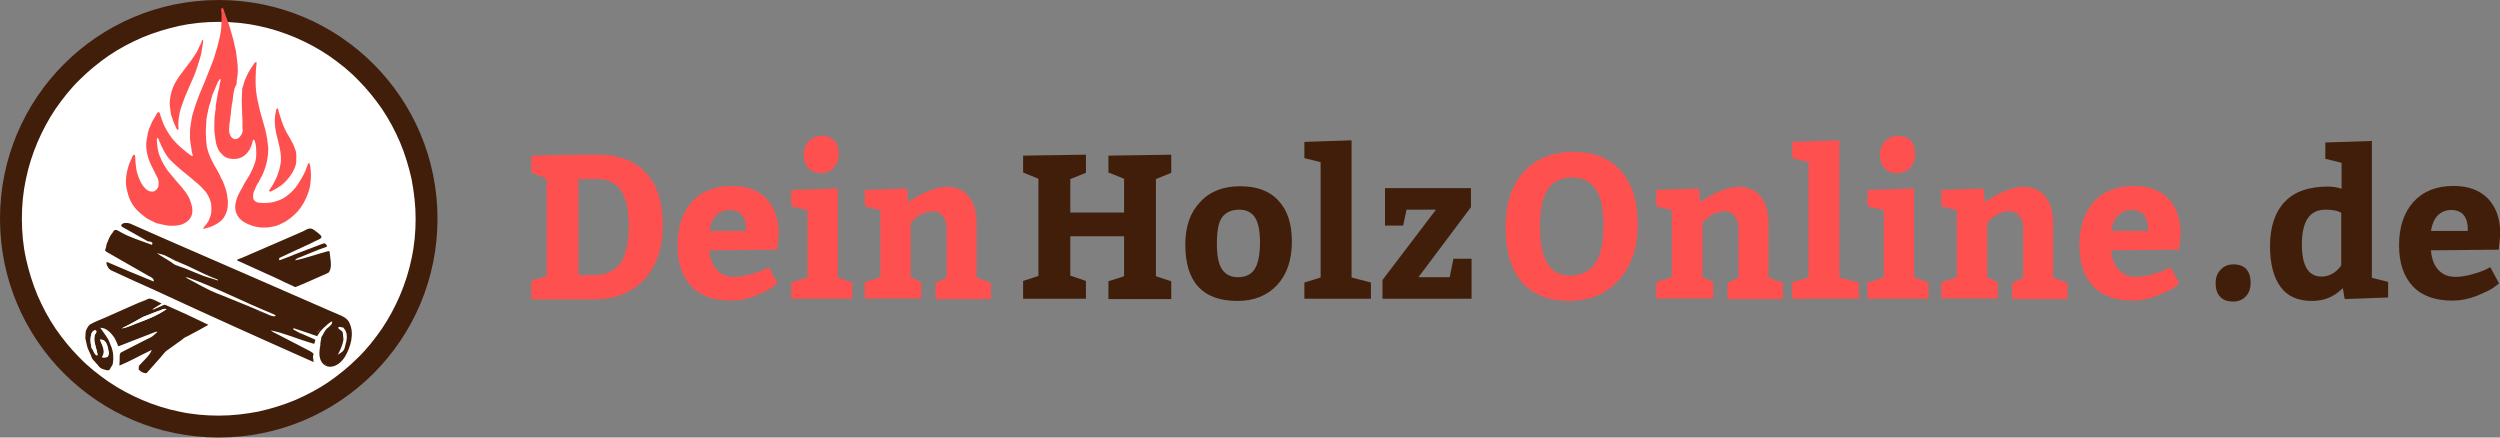 <?xml version="1.0" encoding="utf-8"?>
<!-- Generator: Adobe Illustrator 26.0.1, SVG Export Plug-In . SVG Version: 6.00 Build 0)  -->
<svg version="1.1" id="Ebene_1" xmlns="http://www.w3.org/2000/svg" xmlns:xlink="http://www.w3.org/1999/xlink" x="0px" y="0px"
	 viewBox="0 0 800 140" style="enable-background:new 0 0 800 140;" xml:space="preserve">
<rect x="0" y="0" width="800" height="140" fill="#808080" stroke="none"/>
<style type="text/css">
	.st0{fill:#411E0A;}
	.st1{fill:#FFFFFF;}
	.st2{fill:#FEFEFE;}
	.st3{fill:#FF5050;}
</style>
<g>
	<path class="st0" d="M70,0C31.3,0,0,31.3,0,70s31.3,70,70,70s70-31.3,70-70S108.7,0,70,0L70,0z"/>
	<path class="st1" d="M70,7c4.3,0,8.6,0.4,12.7,1.3c4,0.8,8,2.1,11.8,3.7c3.7,1.6,7.3,3.5,10.7,5.8c3.3,2.3,6.5,4.8,9.3,7.7
		c2.9,2.9,5.4,6,7.7,9.3c2.3,3.4,4.2,7,5.8,10.7c1.6,3.8,2.8,7.8,3.7,11.8c0.8,4.2,1.3,8.4,1.3,12.7s-0.4,8.6-1.3,12.7
		c-0.8,4-2.1,8-3.7,11.8c-1.6,3.7-3.5,7.3-5.8,10.7c-2.3,3.3-4.8,6.5-7.7,9.3c-2.9,2.9-6,5.4-9.3,7.7c-3.4,2.3-7,4.2-10.7,5.8
		c-3.8,1.6-7.8,2.8-11.8,3.7c-4.2,0.8-8.4,1.3-12.7,1.3s-8.6-0.4-12.7-1.3c-4-0.8-8-2.1-11.8-3.7c-3.7-1.6-7.3-3.5-10.7-5.8
		c-3.3-2.3-6.5-4.8-9.3-7.7c-2.9-2.9-5.4-6-7.7-9.3c-2.3-3.4-4.2-7-5.8-10.7c-1.6-3.8-2.8-7.8-3.7-11.8C7.4,78.6,7,74.3,7,70
		s0.4-8.6,1.3-12.7c0.8-4,2.1-8,3.7-11.8c1.6-3.7,3.5-7.3,5.8-10.7c2.3-3.3,4.8-6.5,7.7-9.3c2.9-2.9,6-5.4,9.3-7.7
		c3.4-2.3,7-4.2,10.7-5.8c3.8-1.6,7.8-2.8,11.8-3.7C61.4,7.4,65.7,7,70,7"/>
	<g>
		<path class="st2" d="M69.7,94c-3.6-1.4-6.8-3.4-10.3-5.2c0.3-0.1,0.6,0,1,0.1c0.9,0.4,1.8,0.7,2.7,1.1c8.5,3.2,16.5,7.4,24.9,10.8
			c0.3,0.1,0.2,0.4-0.1,0.4c-1,0.1-1.9-0.5-2.9-0.9C79.9,98.1,74.8,96.1,69.7,94z"/>
		<path class="st2" d="M54.2,82.5c0.1,0,0.1,0.1,0.2,0.1c1,0.6,2.1,1.1,3.2,1.5c4,1.7,7.8,3.8,11.9,5.4c0.2,0.1,0.1,0.4-0.1,0.3
			c-2-0.7-4.1-1.3-6.1-2.1c-1.8-0.9-3.7-1.6-5.6-2.3c-0.9-0.4-1.9-0.6-2.6-1.2c-1.6-1.1-3.4-2-4.9-3.1
			C51.6,81.2,52.9,81.7,54.2,82.5z"/>
		<path class="st2" d="M108.1,113.5c0.8-1.5,1.6-3.2,1.8-4.9c-0.1-0.7-0.1-1.4-0.2-2.1c-0.1-0.6-0.9-0.9-1.3-1.3
			c-0.3-0.2-0.2-0.6,0.2-0.6c0.4,0,0.8,0.2,1.2,0.2c0.1,0,0.1,0.1,0.2,0.2c1.5,1.7,1,3.9,0.4,5.9
			C110.1,112.5,109.2,112.8,108.1,113.5C108.1,113.6,108.1,113.6,108.1,113.5z"/>
		<g>
			<path class="st0" d="M53,97.6c-0.2-0.1-0.4-0.1-0.6,0c-0.9,0.4-1.8,0.8-2.7,1.2c-0.3,0.1-0.6,0.3-0.9,0.3
				c0.1-0.2,0.2-0.3,0.4-0.4c0.8-0.6,1.7-1,2.5-1.6c-1.1-0.4-3.2-1.8-4.2-1.5c-1,0.6-2.1,1-3.1,1.5c1-0.5,2.1-1,3.1-1.5
				c-4.3,1.7-8.7,3.8-13.1,5.7c-1.9,0.9-3.9,1.5-5.7,2.6c2.1-0.9,4.3-1.8,6.4-2.8c-2.2,0.9-4.3,1.9-6.4,2.8
				c-0.5,0.4-1.3,1.8-1.3,2.5c0,0.6-0.1,1.2-0.1,1.8c0.3,1.1,0.4,2.2,0.8,3.3c0.3,0.7,0.6,1.3,0.9,2c0.1,0,0.1,0.1,0.2,0.1
				c0,0-0.1-0.1-0.2-0.1c0.1,0.2,0.2,0.3,0.2,0.5c0,0,0-0.1,0-0.1c0,0.1,0,0.3,0.1,0.4c0.2,0.6,0.6,1,1,1.4c0.1,0.1,0.2,0.1,0.3,0.2
				c0,0-0.1,0-0.1,0c0,0.1,0.1,0.2,0.1,0.2c0.1,0.1,0.2,0.3,0.4,0.3c0.3,0.5,1,1.4,1.6,1.6c1.1,0.3,2.4,1.1,2.8-0.3
				c0.2-0.4,0.6-0.8,0.7-1.3c0.3-1.8,0.2-3.7-0.5-5.5c-0.4-0.8-0.6-1.7-1.1-2.5c-0.7-1.2-1.6-2.3-2.4-3.5c1.9-0.1,3.6,1.8,4.6,3.3
				c0.3,0.8,0.8,1.5,1,2.3c0.1,0.3,0.2,0.4,0.5,0.2c3.6-1.4,7.2-2.8,10.8-4.2c0.4-0.1,1-0.5,1.3-0.3c0,0.1-0.1,0.2-0.1,0.2
				c-0.5,0.3-0.9,0.9-1.4,1.2c-0.7,0.5-1.5,0.8-2.3,1.2c-2.5,1.3-5.1,2.6-7.6,3.9c-0.5,0.2-0.5,0.6-0.6,1c0,1.1,0,2.2-0.1,3.3
				c3.4-1.4,6.7-3.3,10.1-4.9c0.2-0.1,0.2-0.1,0.2,0.1c0,0,0,0,0,0c0,0,0,0,0,0c-0.5,1-1.2,1.9-2,2.7c-0.6,0.6-1.1,1.2-1.7,1.8
				c-0.5,0.4-0.4,1-0.4,1.6c0,0.1,0.1,0.2,0.2,0.1c0-0.1-0.1-0.2-0.1-0.2c0.3,0.7,1.2,1.1,2,1.2c0.1-0.1,0.3-0.2,0.4-0.4
				c-0.1,0.1-0.3,0.2-0.4,0.4c0.2,0,0.4,0.1,0.5-0.1c1.9-2.2,3.9-4.3,5.7-6.5h0c0.2-0.2,0.3-0.3,0.5-0.5c0.1,0,0.1,0,0.1-0.1
				c0.1,0,0.1-0.1,0.2-0.1c1.3-0.9,2.6-1.9,3.9-2.8h0c0.7-0.4,1.2-1,1.9-1.4c0.6-0.2,1.2-0.6,1.8-0.9c1.8-0.9,3.5-1.9,5.3-2.9
				c0.1,0,0.2-0.1,0.3-0.2c-0.1,0-0.2-0.1-0.3-0.1C62.1,101.7,57.6,99.6,53,97.6z M30.9,113.7c-0.7-0.2-1-1.4-1.4-2.1
				c-0.1-0.1-0.3-0.2-0.2-0.4c-0.4-1.7-0.5-2.9,0-4.5c0.1-0.5,0.6-0.9,1.1-1c0.6-0.1,0.5,0.8,0.2,1c-0.3,0.4-0.4,0.9-0.4,1.4
				c-0.2,1.9,0.8,3.6,1,5.4C31.2,113.7,31.1,113.8,30.9,113.7z M34.8,112.8c0.1,0.4-0.1,0.8-0.2,1.1c-0.2,0.6-1,0.4-1.6,0.5
				c-0.3,0-0.4-0.2-0.2-0.4c1.1-1.7-0.2-3.6-0.8-5.3C34.1,108.5,34.5,111.3,34.8,112.8z M43.2,97.5C43.2,97.5,43.2,97.5,43.2,97.5
				C43.2,97.5,43.2,97.5,43.2,97.5C43.2,97.5,43.2,97.5,43.2,97.5z M49,112.6c0,0.2-0.2,0.5-0.5,0.7C48.8,113,49,112.8,49,112.6z
				 M45,116.9c-0.1,0.2-0.2,0.3-0.2,0.4C44.8,117.2,44.9,117.1,45,116.9z M50.9,114.7c-1.1,1.2-2.1,2.5-3.2,3.7
				C48.8,117.2,49.8,115.9,50.9,114.7c0.4-0.5,0.9-0.9,1.3-1.4C51.8,113.8,51.3,114.2,50.9,114.7z M52.8,112.7
				C52.8,112.7,52.8,112.7,52.8,112.7C52.8,112.7,52.8,112.7,52.8,112.7C52.9,112.7,52.9,112.7,52.8,112.7
				C52.9,112.7,52.9,112.7,52.8,112.7z M45,103c-2,0.7-4,1.8-6.1,2.1c2.3-1.1,4.6-2.4,6.9-3.7c2.2-0.9,4.4-1.7,6.5-2.5
				c0.3-0.1,0.6-0.1,1,0C50.8,100.7,47.9,101.9,45,103z M54.6,111.2c0.6-0.5,1.2-0.9,1.8-1.3c0.2-0.1,0.4-0.2,0.5-0.4
				c-0.2,0.1-0.4,0.3-0.5,0.4C55.8,110.2,55.2,110.7,54.6,111.2z M57.2,109.3c0.1-0.1,0.3-0.1,0.4-0.1
				C57.5,109.2,57.4,109.2,57.2,109.3z"/>
			<path class="st0" d="M93.9,91.6c0.3,0.1,0.5,0.4,0.8,0.2c0.7-0.3,1.4-0.6,2.2-0.9c2.5-1.1,5-2.2,7.5-3.3c0.4-0.2,0.8-0.3,1-0.7
				c0.7-1.4,0.5-2.9,0.3-4.4c-0.1-0.6-0.1-1.1-0.2-1.7c-0.1-0.5-0.1-0.5-0.6-0.4c-3.5,0.9-6.9,2.2-10.4,2.9c0,0-0.1-0.1,0-0.1
				c0.5-0.7,1.5-0.8,2.3-1.2c0,0,0,0,0,0c2.5-1,4.9-2.1,7.4-2.9c0.5-0.2,0.5-0.3,0.3-0.7c-0.1-0.1-0.2-0.2-0.3-0.3
				c0,0,0.1,0,0.1,0.1c-0.2-0.3-0.5-0.4-0.8-0.3c-1.7,0.6-3.3,1.3-5,1.9c-1.6,0.6-3.1,1.2-4.7,1.8c-0.1,0.1-0.3,0.2-0.4,0.3
				c0.1-0.1,0.2-0.1,0.3-0.2c-0.4,0.1-0.7,0.2-1,0.4c0.1,0,0.1,0,0.2,0c-0.1,0-0.2,0-0.3,0c-1,0.4-1.9,0.7-2.9,1.1
				c-0.1,0-0.2,0.2-0.3,0c-0.2-0.3-0.1-0.7,0.3-0.8c1.5-0.7,3-1.4,4.5-2.1c1.7-0.8,3.4-1.6,5.2-2.4c3.4-1.9,5.2-1.4,1.1-4.3
				c-1.3-1-2.3-0.2-3.5,0.4c-1.4,0.6-2.8,1.2-4.1,1.8c-4.2,1.8-8.5,3.7-12.7,5.5c-1.2,0.5-2.4,1.1-3.6,1.5c-0.3,0.1-0.6,0.2-0.8,0.5
				c4.3,2,8.7,3.9,13,5.9C90.4,90,92.1,90.8,93.9,91.6z M96.9,82c0.1-0.1,0.2-0.1,0.3-0.1c1.1-0.6,2.3-1,3.4-1.5
				c-1.2,0.4-2.3,0.9-3.4,1.5C97.1,81.9,97,81.9,96.9,82z M103.7,78.1c-0.2,0-0.4,0.1-0.6,0.2C103.4,78.2,103.5,78.2,103.7,78.1z
				 M95.1,81.3c1.4-0.5,2.7-1,4.1-1.5C97.9,80.3,96.5,80.8,95.1,81.3c-0.3,0.1-0.6,0.3-0.9,0.3C94.5,81.6,94.8,81.4,95.1,81.3z"/>
			<path class="st0" d="M111.8,103.3c-0.5-1.1-1.4-1.7-2.4-2.2c-1.9-0.8-3.9-1.7-5.8-2.5c-8.4-3.7-16.8-7.3-25.2-11
				C66.3,82.3,54.1,77.1,42,71.7c-0.7-0.4-2.9-0.7-3.2,0.4c0,0.2,0,0.3,0.3,0.5c2.7,1.5,5.3,3,8,4.5c0,0,0,0,0.1,0.1c0,0,0,0,0,0
				c0,0,0,0,0,0c0.6,0.1,1.9,0.1,1.5,1c-0.1,0.3-0.3,0.1-0.5,0c-3.2-1.2-6.5-2.2-9.4-3.8c-1.2-0.6-2-1.6-2.8,0.1
				c-0.7,0.8-1.2,1.8-1.5,2.8c-0.3,0.4-0.4,0.9-0.5,1.4c-0.1,1.2-0.8,1.3,0.1,1.9c4.4,2.5,8.9,5.1,13.3,7.6c0.7,0.4,1.9,0.8,1.8,1.8
				c0,0.1-0.1,0.1-0.2,0c-4.9-2-9.8-4-14.6-6.1c-0.6-0.3-0.3,1,0,1.3c0.5,1.3,1.7,1.5,2.9,2.1c4,1.9,8.1,3.7,12.1,5.5
				c16.8,7.8,33.7,15.4,50.6,22.9c0.1,0,0.2,0.2,0.3,0.1c0.1-0.1,0.1-0.2,0-0.3c0-0.3,0-0.5-0.1-0.8c0.1-0.1,0.1-0.1,0-0.1
				c0-0.3-0.1-0.5,0-0.8l0,0c0.5-0.7-0.6-1.2-1.1-1.5c-3.9-2-7.8-4-11.6-6c0,0.1,0.1,0.2,0.2,0.3c-0.2-0.1-0.2-0.2-0.2-0.3
				c-0.3-0.2-0.6-0.4-0.9-0.6c4.4,0.9,8.7,2.8,13.1,4.1c0.9,0.3,1,0.3,1.1-0.7c0.2-0.2,0.1-0.4-0.1-0.5c-1.8-0.8-3.6-1.6-5.5-2.4
				c0,0.1,0.1,0.2,0.2,0.3c-0.1-0.1-0.2-0.2-0.2-0.3c-0.4-0.2-0.7-0.5-1.1-0.6c-0.3-0.1-0.2-0.3-0.2-0.5c0-0.2,0.2,0,0.3,0
				c1.5,0.5,3,1,4.5,1.5c0.7,0.3,1.5,0.5,2.3,0.8c0.5,0.2,0.5,0.2,0.8-0.3c0.7-1.3,1.8-2.2,2.8-3.1c-0.3,0.1-0.6,0.3-0.8,0.5
				c0.3-0.2,0.6-0.4,0.8-0.5c0.2-0.2,1.9-1.7,1.7-0.8c-0.1,0.3-0.2,0.6-0.5,0.9c-0.3,0.3-0.7,0.6-1,0.9c-0.9,0.7-1.3,1.9-1.9,2.8
				c0,0.1-0.1,0.1-0.1,0.2c0,0.7-0.3,1.4-0.3,2.2c0.1,0.4-0.1,0.7-0.2,1.1c0,0,0,0,0.1,0c0,0,0,0-0.1,0c0,0.1,0,0.1,0.1,0.1
				c0,0,0,0,0,0c0,0.1,0,0.2-0.1,0.3c-0.9,6.3,4.7,7.6,8,2.6C112.2,111.1,113.5,106.8,111.8,103.3z M37,73.8c0.3-0.1,0.5,0,0.8,0.1
				C37.6,73.8,37.3,73.7,37,73.8z M100,113.6c0-1-1.7-1.5-2.7-2C98.3,112.1,100,112.6,100,113.6z M88.8,107.2
				c2.7,1.4,5.5,2.6,8.2,4.1c0,0,0.1,0.1,0.2,0.1c-0.1,0-0.1-0.1-0.2-0.1C94.3,109.8,91.5,108.6,88.8,107.2c-0.1,0-0.3-0.1-0.5-0.3
				C88.5,107.1,88.7,107.2,88.8,107.2z M97.3,111.5C97.3,111.5,97.3,111.5,97.3,111.5C97.3,111.5,97.3,111.5,97.3,111.5z
				 M97.2,111.5C97.2,111.5,97.2,111.4,97.2,111.5C97.2,111.4,97.2,111.5,97.2,111.5z M100.5,108.9c-0.2-0.2-0.4-0.3-0.6-0.5
				C100.2,108.6,100.3,108.7,100.5,108.9z M96.2,106.8c0.6,0.4,1.3,0.7,2,0.9C97.5,107.4,96.8,107.2,96.2,106.8
				c-0.2-0.1-0.5-0.2-0.8-0.3C95.7,106.6,96,106.6,96.2,106.8z M111.3,102.9c-0.5-0.8-1.2-1.4-2.1-1.7
				C110.1,101.6,110.8,102.2,111.3,102.9z M56.5,83.3c1.3,0.6,2.6,1.1,4,1.7C59.1,84.4,57.8,83.9,56.5,83.3
				C56.5,83.3,56.5,83.3,56.5,83.3C56.5,83.3,56.5,83.3,56.5,83.3z M55.8,83c-0.2-0.1-0.4-0.2-0.6-0.3C55.3,82.7,55.5,82.8,55.8,83
				C55.7,82.9,55.7,83,55.8,83z M66.7,88c-0.2-0.1-0.4-0.3-0.7-0.4c0,0,0,0,0,0c0,0,0,0,0,0C66.3,87.7,66.5,87.8,66.7,88z
				 M65.6,87.4c-0.1-0.1-0.3-0.2-0.4-0.2c0,0,0,0,0,0C65.3,87.3,65.5,87.4,65.6,87.4z M64.9,87c-0.1-0.1-0.2-0.1-0.4-0.1
				C64.6,86.9,64.8,86.9,64.9,87z M64.1,86.7c-0.1,0-0.2-0.1-0.3-0.2C63.9,86.6,64,86.7,64.1,86.7z M108.1,113.5
				c0.8-1.5,1.6-3.2,1.8-4.9c-0.1-0.7-0.1-1.4-0.2-2.1c-0.1-0.6-0.9-0.9-1.3-1.3c-0.3-0.2-0.2-0.6,0.2-0.6c0.4,0,0.8,0.2,1.2,0.2
				c0.1,0,0.1,0.1,0.2,0.2c1.5,1.7,1,3.9,0.4,5.9C110.1,112.5,109.2,112.8,108.1,113.5c0,0.1-0.1,0.1-0.1,0.1
				C108,113.6,108.1,113.6,108.1,113.5z M40.5,71.7c-0.3,0-0.6,0.1-0.9,0.2c0,0,0,0,0,0c0,0,0,0,0,0C39.8,71.8,40.2,71.7,40.5,71.7z
				 M39.2,72.3c0,0.2,0.2,0.3,0.4,0.4C39.4,72.6,39.3,72.4,39.2,72.3z M41.8,73.9c0.1,0,0.1,0.1,0.2,0.1
				C41.9,73.9,41.8,73.9,41.8,73.9z M47.2,77.1C47.2,77.1,47.2,77.1,47.2,77.1C47.2,77.1,47.2,77.1,47.2,77.1z M47.1,74.3
				c-1-0.4-2-0.9-3-1.3C45.1,73.4,46.1,73.9,47.1,74.3c2.5,1.1,5,2.2,7.6,3.2C52.1,76.5,49.6,75.4,47.1,74.3z M55.1,84.1
				c-1.6-1.1-3.4-2-4.9-3.1c1.2,0.3,2.4,0.5,3.5,1.2c0.2,0.1,0.4,0.2,0.6,0.3c-0.1-0.1-0.1-0.2-0.2-0.2c0.1,0,0.2,0.1,0.2,0.2
				c0.1,0,0.2,0.1,0.3,0.1c0,0-0.1,0-0.1,0c1,0.6,2.1,1.1,3.2,1.5c3.5,1.4,6.8,3.3,10.3,4.7c0.3,0.2,2,0.6,1.7,0.9
				c-0.1,0.1-0.2,0.1-0.2,0c-0.8-0.3-1.7-0.6-2.5-0.8c-3.2-0.9-6.1-2.5-9.2-3.5C56.8,85,55.8,84.8,55.1,84.1z M59.3,88.7
				C59.3,88.7,59.4,88.7,59.3,88.7c0.1,0,0.1,0,0.1,0C59.4,88.8,59.4,88.8,59.3,88.7z M69.7,94.1c0,0,0.1,0.1,0.1,0.1
				C69.8,94.1,69.8,94.1,69.7,94.1z M70.6,94.5c0.1,0.1,0.3,0.2,0.4,0.2c0.9,0.4,1.9,0.8,2.8,1.2c-0.9-0.4-1.9-0.8-2.8-1.2
				C70.9,94.7,70.8,94.6,70.6,94.5z M82.3,99.4c0.6,0.2,1.2,0.5,1.8,0.7c0.1,0,0.1,0.1,0.2,0.1c-0.1,0-0.1-0.1-0.2-0.1
				C83.5,99.9,82.9,99.7,82.3,99.4z M87.9,101.2c-1,0.1-1.9-0.5-2.9-0.9c0,0,0,0,0,0c-4.8-2.1-9.6-4-14.5-6
				c-0.2-0.1-0.3-0.1-0.5-0.2C70,94.1,69.8,94,69.7,94c-3.6-1.4-6.8-3.4-10.3-5.2c0.3-0.1,0.6,0,1,0.1c9.1,3.3,17.7,7.8,26.6,11.4
				C87.3,100.5,88.8,100.9,87.9,101.2z M100.5,107c0.1,0,0.1,0,0.2,0C100.6,107,100.5,107,100.5,107z M101.4,106.6
				c-0.2,0.4-0.4,0.5-0.7,0.4C101,107.1,101.2,107,101.4,106.6c0.3-0.4,0.6-0.9,1-1.3C102.1,105.8,101.7,106.3,101.4,106.6z
				 M102.5,105.3C102.5,105.3,102.5,105.3,102.5,105.3C102.5,105.3,102.5,105.3,102.5,105.3z M103.5,104.3
				C103.5,104.3,103.6,104.3,103.5,104.3C103.6,104.3,103.5,104.3,103.5,104.3z M104.7,116.9c-0.5-0.1-0.9-0.4-1.3-0.7
				C103.8,116.5,104.2,116.7,104.7,116.9z M104.7,104.9c0,0.1-0.1,0.2-0.3,0.4C104.5,105.2,104.6,105,104.7,104.9z M104,105.8
				C104,105.8,104,105.8,104,105.8C104,105.8,104,105.8,104,105.8z M102.2,111.2C102.2,111.2,102.2,111.2,102.2,111.2
				C102.2,111.3,102.2,111.2,102.2,111.2C102.2,111.2,102.2,111.2,102.2,111.2z M102.2,111.6C102.2,111.6,102.2,111.6,102.2,111.6
				C102.2,111.6,102.2,111.6,102.2,111.6c0,0.1,0,0.2,0,0.2c-0.1,1,0,2,0.3,2.9c-0.3-0.9-0.4-1.9-0.3-2.9
				C102.2,111.8,102.2,111.7,102.2,111.6z M105.3,117c2.5,0,4.7-2.4,5.9-5.4C110,114.5,107.8,117,105.3,117z"/>
		</g>
		<path class="st2" d="M59.4,88.7C59.4,88.7,59.4,88.7,59.4,88.7C59.4,88.8,59.4,88.8,59.4,88.7C59.3,88.7,59.4,88.7,59.4,88.7z"/>
		<path class="st2" d="M108.1,113.6c0,0-0.1,0.1-0.2,0C108,113.6,108.1,113.6,108.1,113.6C108.1,113.6,108.1,113.6,108.1,113.6z"/>
		<path class="st2" d="M38.9,105.1c2.3-1.1,4.6-2.4,6.9-3.7c2.2-0.9,4.4-1.7,6.5-2.5c0.3-0.1,0.6-0.1,1,0c-2.5,1.8-5.4,3-8.3,4.1
			C43,103.6,41,104.8,38.9,105.1z"/>
		<path class="st2" d="M29.3,111.2c-0.4-1.7-0.5-2.9,0-4.5c0.1-0.5,0.6-0.9,1.1-1c0.6-0.1,0.5,0.8,0.2,1c-0.3,0.4-0.4,0.9-0.4,1.4
			c-0.4,1,1.6,6,0.8,5.6c-0.7-0.2-1-1.5-1.4-2.1C29.4,111.5,29.2,111.5,29.3,111.2z"/>
		<path class="st2" d="M32,108.7c2.2-0.3,2.6,2.5,2.8,4.1c0.1,0.4-0.1,0.8-0.2,1.1c-0.2,0.6-1,0.4-1.6,0.5c-0.3,0-0.4-0.2-0.2-0.4
			C33.9,112.3,32.6,110.4,32,108.7z"/>
	</g>
	<g>
		<path class="st3" d="M94.8,50.9c0.1,1.2-0.2,2.3-0.8,3.5c-0.4,0.9-1,1.7-1.6,2.5c-0.7,0.9-1.5,1.7-2.4,2.4c-1,0.7-2.1,1.4-3.2,1.9
			c-0.1,0.1-0.2,0.1-0.3,0.1c-0.1,0-0.2,0-0.3-0.1c-0.1-0.1-0.1-0.3,0-0.4c0.2-0.3,0.4-0.6,0.6-0.9c0.3-0.4,0.5-0.8,0.8-1.3
			c0.3-0.5,0.5-1.1,0.8-1.6c0.3-0.7,0.6-1.4,0.8-2.2c0.3-0.8,0.4-1.7,0.6-2.5c0.2-1.3,0.1-2.6-0.1-3.9c-0.2-1.4-0.6-2.8-0.9-4.1
			c-0.2-0.9-0.5-1.8-0.6-2.7c-0.1-0.5-0.2-1.1-0.2-1.7c-0.1-0.8-0.1-1.7,0-2.5c0.1-0.8,0.2-1.5,0.4-2.3c0-0.1,0-0.1,0.1-0.2
			c0.1-0.1,0.1-0.2,0.3-0.2c0.1,0,0.2,0.1,0.2,0.2c0.1,0.3,0.1,0.6,0.2,0.9c0.3,0.9,0.6,1.9,0.9,2.8c0.3,1,0.7,1.9,1.1,2.8
			c0.3,0.7,0.7,1.3,1.1,2c0.4,0.6,0.7,1.2,1,1.8c0.6,1,1,2,1.3,3C94.8,49,94.9,49.9,94.8,50.9z"/>
		<path class="st3" d="M54.3,32.9c0.1-1.4,0.3-2.8,0.8-4.2c0.2-0.7,0.5-1.3,0.8-1.9c0.4-0.8,0.9-1.5,1.4-2.3
			c0.9-1.2,1.8-2.4,2.7-3.6c0.7-0.9,1.3-1.7,1.9-2.6c0.7-1,1.4-2.1,1.8-3.2c0.2-0.5,0.5-0.9,0.7-1.4c0.1-0.2,0.1-0.5,0.2-0.7
			c0-0.1,0.1-0.3,0.2-0.2c0.1,0,0.2,0.2,0.2,0.3c0,0.3,0,0.7-0.1,1c-0.2,1-0.3,2-0.5,3c-0.2,1-0.5,1.9-0.8,2.8
			c-0.2,0.5-0.3,1.1-0.5,1.6c-0.3,1-0.7,2-1.1,3c-0.5,1.1-0.9,2.1-1.4,3.2c-0.3,0.7-0.6,1.4-0.9,2.1c-0.2,0.5-0.4,0.9-0.6,1.4
			c-0.4,1-0.7,2.1-1.1,3.1c-0.4,1.1-0.6,2.3-0.8,3.5c-0.1,0.9-0.2,1.8-0.1,2.8c0,0.3,0,0.5,0,0.8c0,0.1,0,0.2-0.1,0.2
			c-0.1,0-0.2,0-0.2-0.1c-0.1-0.1-0.2-0.2-0.3-0.3c-0.5-1.2-1.1-2.3-1.4-3.5c-0.1-0.4-0.3-0.7-0.4-1.1
			C54.6,35.3,54.3,34.1,54.3,32.9z"/>
		<path class="st3" d="M77.6,40c0-1,0-2-0.1-3c0-1.1-0.1-2.2-0.1-3.3c0-0.8-0.1-1.6,0-2.4c0-0.9,0.1-1.8,0.1-2.7
			c0-0.5,0.3-1,0.4-1.5c0.2-0.9,0.6-1.8,1-2.7c0.6-1.4,1.5-2.7,2.3-3.9c0.2-0.3,0.3-0.5,0.6-0.6c0.2-0.1,0.3,0,0.3,0.2
			c0,0.1,0,0.3,0,0.4c-0.1,0.6-0.2,1.3-0.2,1.9c-0.1,1.3-0.1,2.7-0.1,4c0,1.7,0.2,3.4,0.5,5.1c0.3,1.3,0.6,2.7,0.9,4
			c0.2,0.8,0.5,1.7,0.7,2.5c0.4,1.6,1,3.2,1.3,4.9c0.2,1,0.4,2,0.5,3.1c0.1,0.8,0.2,1.6,0.1,2.4c0,1.1-0.2,2.2-0.4,3.3
			c-0.2,1-0.5,2-0.9,3c-0.3,0.6-0.4,1.2-0.8,1.8c-0.1,0.2-0.3,0.4-0.4,0.7c-0.1,0.2-0.2,0.4-0.3,0.6c-0.1,0.4-0.4,0.7-0.6,1
			c-0.5,0.8-0.7,1.6-1.1,2.4c-0.3,0.6-0.3,1.2-0.3,1.8c0,0.3,0,0.7,0.3,1c0.3,0.4,0.7,0.7,1.2,0.8c1.1,0.2,2.2,0.2,3.3,0.1
			c0.6-0.1,1.3-0.1,1.9-0.3c1.5-0.4,3-1,4.2-2c1.3-1,2.5-2.2,3.4-3.6c0.7-1,1.2-2,1.8-3c0.5-0.9,0.9-1.9,1.2-2.9
			c0.1-0.3,0.2-0.5,0.3-0.7c0.1-0.1,0.1-0.2,0.3-0.2c0.1,0,0.2,0.1,0.2,0.2c0.1,0.3,0.1,0.6,0.2,0.9c0.1,0.9,0.2,1.7,0.2,2.6
			c0,1.3-0.1,2.5-0.3,3.8c-0.2,0.9-0.5,1.8-0.8,2.6c-0.4,0.9-0.7,1.7-1.2,2.6c-0.6,1-1.2,1.9-2,2.8c-1.1,1.2-2.3,2.2-3.7,3.1
			c-0.8,0.5-1.6,0.8-2.4,1.2c-0.9,0.4-1.8,0.5-2.8,0.7c-0.4,0.1-0.9,0.1-1.3,0.1c-1.4,0.1-2.8-0.1-4.1-0.5c-1.2-0.4-2.4-0.9-3.5-1.7
			c-1.2-1-1.9-2.2-2.1-3.7c-0.1-0.9,0-1.8,0.3-2.7c0.3-1.3,0.9-2.4,1.6-3.6c0.3-0.5,0.6-1,0.8-1.5c0.2-0.4,0.4-0.8,0.7-1.2
			c0.3-0.4,0.5-0.9,0.8-1.3c0.8-1.3,1.4-2.6,1.9-4c0.4-1,0.6-2.1,0.6-3.2c0-1.4,0-2.7-0.4-4.1c0-0.2-0.1-0.3-0.2-0.4
			c-0.2-0.3-0.4-0.2-0.5,0.1c-0.1,0.2-0.1,0.5-0.2,0.8c-0.4,1.5-1.1,2.8-2.3,3.8c-0.7,0.6-1.6,1.1-2.6,1.2c-1,0.1-1.9,0.1-2.9-0.2
			c-1-0.3-1.6-0.9-2.3-1.7c-0.6-0.6-0.9-1.4-1.2-2.2c-0.3-0.8-0.4-1.6-0.5-2.4c-0.1-0.5-0.1-1.1-0.2-1.6c-0.2-1.2-0.1-2.3-0.1-3.5
			c0-1.2,0.1-2.4,0.3-3.6c0.1-0.5,0.2-1.1,0.1-1.6c0-0.4,0.2-0.7,0.2-1.1c0.2-1,0.3-2,0.5-3.1c0.1-0.5,0.3-1,0.4-1.5
			c0.1-0.9,0.3-1.8,0.5-2.7c0,0,0-0.1,0-0.1c0-0.1,0-0.2-0.1-0.2c-0.1-0.1-0.2,0.1-0.2,0.1c-0.3,0.4-0.6,0.8-0.8,1.3
			c-0.2,0.6-0.5,1.1-0.7,1.7c-0.4,1-0.9,1.9-1.1,2.9c-0.2,0.7-0.3,1.4-0.6,2.1c-0.3,0.6-0.3,1.3-0.5,2c-0.1,0.5-0.2,0.9-0.3,1.4
			c-0.2,0.8-0.3,1.6-0.3,2.5c-0.1,1.4-0.2,2.8-0.1,4.2c0,0.9,0.1,1.8,0.2,2.7c0.1,1,0.4,2,0.7,2.9c0.3,0.9,0.7,1.7,1.1,2.5
			c0.3,0.7,0.7,1.3,1.1,2c0.5,1,1.1,1.8,1.5,2.8c0.2,0.5,0.4,0.9,0.7,1.4c0,0.1,0.1,0.1,0.1,0.2c0.6,1.5,1.2,3,1.4,4.6
			c0.1,0.8,0.3,1.7,0.2,2.6c0,0.9-0.1,1.8-0.4,2.6c-0.2,0.6-0.5,1.2-0.8,1.7c-0.5,0.8-1.2,1.4-2,1.9c-0.7,0.5-1.4,0.8-2.1,1.1
			c-0.7,0.3-1.5,0.4-2.2,0.7c-0.1,0-0.3,0.1-0.3,0c-0.1-0.1,0-0.3,0.1-0.4c0.2-0.4,0.6-0.7,0.8-1c0.3-0.5,0.7-0.9,0.9-1.5
			c0.3-0.8,0.7-1.6,0.7-2.5c0.1-0.7,0-1.5,0-2.2c-0.1-0.9-0.4-1.8-0.8-2.6c-0.4-0.8-0.8-1.5-1.4-2.1c-0.7-0.8-1.4-1.5-2.2-2.2
			c-0.6-0.5-1.3-1-1.9-1.6c-1.1-0.9-2.2-1.8-3.3-2.7c-1.2-1-2.3-2-3.4-3.1c-0.7-0.7-1.3-1.5-1.8-2.4c-0.1-0.2-0.3-0.5-0.4-0.7
			c-0.5-1-1-2-1.4-3c-0.1-0.3-0.2-0.5-0.3-0.8c-0.1-0.1-0.1-0.2-0.3-0.2c-0.2,0-0.2,0.2-0.2,0.3c0,0.6,0,1.2,0.1,1.8
			c0.1,0.8,0.2,1.6,0.4,2.4c0.2,0.7,0.4,1.3,0.7,1.9c0.2,0.4,0.3,0.9,0.6,1.3c0.3,0.6,0.7,1.2,1,1.7c0.4,0.7,0.9,1.3,1.4,1.9
			c0.5,0.6,1,1.2,1.5,1.8c0.4,0.5,0.8,1,1.2,1.4c0.8,0.9,1.6,1.8,2.3,2.8c0.6,0.9,1.2,1.8,1.5,2.8c0.2,0.7,0.5,1.4,0.6,2.2
			c0.2,1.6-0.1,3-1.3,4.1c-0.5,0.5-1.1,0.8-1.7,1.1c-1.5,0.6-3.1,0.6-4.6,0.5c-1.2-0.1-2.3-0.5-3.5-0.7c-0.5-0.1-1-0.4-1.4-0.6
			c-0.9-0.4-1.7-0.8-2.5-1.4c-1-0.7-1.9-1.5-2.7-2.3c-0.5-0.5-1-1.2-1.4-1.8c-0.5-0.8-0.9-1.6-1.2-2.5c-0.3-1-0.6-2-0.8-3.1
			c-0.1-0.5-0.1-1.1-0.1-1.7c0-1.7,0.3-3.3,0.8-4.9c0.3-1.1,0.9-2.1,1.3-3.2c0.1-0.2,0.2-0.3,0.3-0.4c0.2-0.2,0.4,0,0.5,0.2
			c0.1,0.4,0.1,0.7,0.1,1.1c0,1,0.2,2,0.3,3c0.1,1.1,0.5,2.1,0.9,3.2c0.5,1.3,1.2,2.5,2.2,3.4c0.6,0.6,1.4,0.9,2.3,0.8
			c0.7-0.1,1.6-1,1.7-1.8c0.1-0.8,0.1-1.6-0.2-2.4c-0.2-0.4-0.4-0.8-0.6-1.2c-0.4-0.9-0.9-1.7-1.3-2.6c-0.5-1-0.9-1.9-1.2-2.9
			c-0.4-1.5-0.7-3-0.6-4.6c0.1-0.7,0.1-1.3,0.3-2c0.1-0.4,0.1-0.8,0.2-1.2c0.2-0.9,0.5-1.7,0.9-2.5c0.2-0.4,0.3-0.8,0.5-1.2
			c0.3-0.5,0.6-1,0.9-1.5c0.2-0.3,0.3-0.6,0.5-0.9c0-0.1,0.1-0.1,0.1-0.2c0.1-0.2,0.2-0.4,0.5-0.4c0.3,0,0.4,0.3,0.5,0.5
			c0.2,0.9,0.6,1.8,0.9,2.7c0.3,0.9,0.8,1.8,1.3,2.7c0.6,1,1.3,2.1,2.1,3c0.8,0.9,1.6,1.7,2.5,2.5c0.6,0.5,1.2,1,1.8,1.5
			c0.2,0.2,0.5,0.3,0.7,0.5c0.2,0.2,0.5,0.4,0.7,0.5c0.1,0,0.1,0.1,0.2,0.1c0.2,0,0.3,0,0.3-0.2c0-0.2-0.1-0.3-0.1-0.4
			c-0.2-0.4-0.3-0.9-0.3-1.4c-0.1-0.6-0.2-1.3-0.3-1.9c-0.1-0.6-0.2-1.2-0.2-1.8c0-0.6,0-1.2,0-1.9c0-1.2,0.2-2.4,0.4-3.5
			c0.1-0.7,0.2-1.4,0.4-2.1c0.3-1,0.6-2,0.9-2.9c0.4-1.1,0.8-2.2,1.2-3.3c0.4-1,0.8-1.9,1.2-2.9c0.4-0.9,0.8-1.8,1.1-2.7
			c0.3-0.7,0.6-1.5,0.9-2.2c0.5-1.2,0.9-2.4,1.4-3.6c0.3-0.8,0.5-1.7,0.8-2.6c0.5-1.5,0.8-3,1.2-4.5c0.2-1,0.4-2,0.5-3.1
			c0.1-1.4,0.1-2.7,0.1-4.1c0-0.4,0-0.8-0.1-1.2c-0.1-0.3,0-0.6,0.1-0.9c0-0.1,0.1-0.2,0.2-0.2c0.1,0,0.2,0,0.2,0.1
			c0.1,0.1,0.1,0.2,0.2,0.3c0.4,1.2,0.8,2.5,1.3,3.7c0.6,1.5,1,3,1.4,4.5c0.4,1.2,0.7,2.4,0.9,3.6c0.1,0.5,0.3,1.1,0.4,1.6
			c0.1,0.8,0.2,1.7,0.3,2.5c0.2,1.2,0.3,2.4,0.3,3.6c0,0.6,0,1.2-0.1,1.8c-0.2,0.9-0.3,1.9-0.3,2.8C75,28,74.9,29,74.7,30
			c-0.1,0.8-0.2,1.7-0.3,2.5c-0.1,0.6-0.3,1.2-0.3,1.8c-0.1,0.6-0.2,1.2-0.2,1.8c-0.1,0.8-0.2,1.6-0.3,2.4c-0.2,1.1-0.3,2.1-0.3,3.2
			c0,0.5,0.1,1,0.3,1.4c0.2,0.5,0.5,1,1.1,1.3c0.6,0.3,1.2,0.1,1.7-0.3c0.7-0.6,1.1-1.3,1.3-2.3C77.6,41.3,77.5,40.7,77.6,40z"/>
	</g>
	<g>
		<path class="st3" d="M170,95.6v-5.7l4.9-1.6V57.2l-4.9-2v-5.4l15.1-0.3h6.2c6.6,0,11.8,1.9,15.4,5.8c3.6,3.8,5.4,9.4,5.4,16.7
			c0,7.3-2,13.1-5.9,17.4c-3.9,4.2-9.2,6.4-15.9,6.4H170z M185.1,57.2v30.8h5.4c3.4,0,6-1.2,7.9-3.6c1.8-2.4,2.8-6.5,2.8-12.1
			c0-5.3-0.9-9.2-2.6-11.5c-1.7-2.4-4.2-3.5-7.6-3.5H185.1z"/>
		<path class="st3" d="M248.7,79.9L227,80.1c0.2,2.7,1,4.8,2.4,6.3c1.4,1.5,3.2,2.2,5.5,2.2c1.6,0,3.3-0.3,5.2-0.8
			c1.8-0.5,3.3-1,4.3-1.5l1.6-0.8l2.8,5.2c-0.5,0.4-1.2,0.9-2,1.5c-0.9,0.6-2.6,1.4-5.2,2.5c-2.6,1-5.2,1.5-7.7,1.5
			c-5.5,0-9.8-1.5-12.7-4.6c-2.9-3.1-4.4-7.4-4.4-13.1c0-5.8,1.5-10.4,4.6-13.9c3.1-3.4,7.4-5.1,12.8-5.1c4.8,0,8.5,1.4,11.1,4.1
			c2.6,2.8,3.9,6.5,3.9,11.3L248.7,79.9z M233.5,67.2c-1.8,0-3.2,0.6-4.4,1.8c-1.1,1.2-1.8,2.9-2.1,4.9h11.8
			C238.9,69.5,237.1,67.2,233.5,67.2z"/>
		<path class="st3" d="M253.2,60.8l14.9-0.5v28.5l4.6,1.6v5.2h-19.5v-5.2l5.2-1.6V67.3l-5.2-1.3V60.8z M257.2,49.4
			c0-1.8,0.6-3.2,1.7-4.3c1.1-1.1,2.4-1.6,4-1.6c3.7,0,5.5,2,5.5,5.9c0,1.8-0.6,3.3-1.7,4.4c-1.1,1.1-2.4,1.6-3.8,1.6
			c-1.8,0-3.2-0.5-4.2-1.5C257.7,52.8,257.2,51.4,257.2,49.4z"/>
		<path class="st3" d="M276.6,60.8l13.6-0.5l0.5,4.5c0.5-0.4,1.1-0.9,1.9-1.4c0.8-0.5,2.2-1.3,4.4-2.2c2.1-0.9,4-1.4,5.8-1.4
			c3.1,0,5.6,1,7.2,3.1c1.7,2.1,2.5,4.9,2.5,8.5v17.4c0.6,0.2,1.4,0.5,2.4,0.9c1,0.4,1.8,0.7,2.2,0.8v5.2h-17.7v-5.2l3.5-1.6V72.9
			c0-1.5-0.4-2.8-1.2-3.8c-0.8-1-1.9-1.5-3.2-1.5c-1.2,0-2.4,0.3-3.6,0.9c-1.2,0.6-2,1.3-2.6,1.9l-0.9,0.9v17.4l3.4,1.6v5.2h-18.1
			v-5.2l5-1.6V67.3l-5-1.3V60.8z"/>
		<path class="st0" d="M347.5,89.9v5.7h-20.1v-5.7l4.9-1.6V57.2l-4.9-2v-5.4l20.1-0.3v5.8l-5,2V68h17.2V57.2l-5-2v-5.4l20.1-0.3v5.8
			l-4.9,2v31.1l4.9,1.6v5.7h-20.1v-5.7l5-1.6V75.6h-17.2v12.6L347.5,89.9z"/>
		<path class="st0" d="M396.9,59.6c5.3,0,9.4,1.5,12.2,4.6c2.9,3.1,4.3,7.4,4.3,13.1c0,5.9-1.6,10.5-4.7,13.9
			c-3.2,3.4-7.4,5.1-12.7,5.1c-11.1,0-16.7-6-16.7-18c0-5.9,1.6-10.4,4.8-13.7C387.2,61.2,391.5,59.6,396.9,59.6z M396.6,67.1
			c-2.5,0-4.3,0.8-5.5,2.4c-1.2,1.6-1.7,4.4-1.7,8.4c0,3.8,0.5,6.5,1.6,8.2c1.1,1.7,2.8,2.6,5.2,2.6c2.4,0,4.2-0.9,5.3-2.6
			c1.1-1.7,1.7-4.6,1.7-8.6c0-3.5-0.5-6.2-1.6-7.9C400.6,68,398.9,67.1,396.6,67.1z"/>
		<path class="st0" d="M417.4,45.4l15.1-0.5v43.9l6.2,1.6v5.2h-21.3v-5.2l5.2-1.6V51.9l-5.2-1.3V45.4z"/>
		<path class="st0" d="M443.2,60.2h27.5v6.1l-16.8,22.4h10l1.2-5.9h5.8v12.8h-28.5v-6l17.1-22.5h-9.4l-1.1,5.1h-5.8V60.2z"/>
		<path class="st3" d="M503.5,48.6c6.5,0,11.6,2,15.2,6.1c3.6,4.1,5.4,9.8,5.4,17.1c0,7.4-2,13.3-6.1,17.8c-4,4.5-9.3,6.7-15.9,6.7
			c-6.5,0-11.6-2-15.1-6c-3.5-4-5.2-9.9-5.2-17.6c0-7.5,1.9-13.4,5.8-17.7C491.5,50.8,496.8,48.6,503.5,48.6z M503.1,56.8
			c-3.4,0-6,1.2-7.7,3.6c-1.7,2.4-2.6,6.5-2.6,12.1c0,5.4,0.8,9.3,2.4,11.9c1.6,2.6,4,3.8,7.3,3.8c3.4,0,6.1-1.3,7.9-3.8
			c1.8-2.5,2.7-6.6,2.7-12.3c0-5.3-0.8-9.2-2.5-11.7C508.9,58.1,506.5,56.8,503.1,56.8z"/>
		<path class="st3" d="M530,60.8l13.6-0.5l0.5,4.5c0.5-0.4,1.1-0.9,1.9-1.4c0.8-0.5,2.2-1.3,4.4-2.2c2.1-0.9,4-1.4,5.8-1.4
			c3.1,0,5.6,1,7.2,3.1c1.7,2.1,2.5,4.9,2.5,8.5v17.4c0.6,0.2,1.4,0.5,2.4,0.9c1,0.4,1.8,0.7,2.2,0.8v5.2h-17.7v-5.2l3.5-1.6V72.9
			c0-1.5-0.4-2.8-1.2-3.8c-0.8-1-1.9-1.5-3.2-1.5c-1.2,0-2.4,0.3-3.6,0.9c-1.2,0.6-2,1.3-2.6,1.9l-0.9,0.9v17.4l3.4,1.6v5.2H530
			v-5.2l5-1.6V67.3l-5-1.3V60.8z"/>
		<path class="st3" d="M573.5,45.4l15.1-0.5v43.9l6.2,1.6v5.2h-21.3v-5.2l5.2-1.6V51.9l-5.2-1.3V45.4z"/>
		<path class="st3" d="M597.6,60.8l14.9-0.5v28.5l4.6,1.6v5.2h-19.5v-5.2l5.2-1.6V67.3l-5.2-1.3V60.8z M601.6,49.4
			c0-1.8,0.6-3.2,1.7-4.3c1.1-1.1,2.4-1.6,4-1.6c3.7,0,5.5,2,5.5,5.9c0,1.8-0.6,3.3-1.7,4.4c-1.1,1.1-2.4,1.6-3.8,1.6
			c-1.8,0-3.2-0.5-4.2-1.5C602.1,52.8,601.6,51.4,601.6,49.4z"/>
		<path class="st3" d="M621.1,60.8l13.6-0.5l0.5,4.5c0.5-0.4,1.1-0.9,1.9-1.4c0.8-0.5,2.2-1.3,4.4-2.2c2.1-0.9,4-1.4,5.8-1.4
			c3.1,0,5.6,1,7.2,3.1c1.7,2.1,2.5,4.9,2.5,8.5v17.4c0.6,0.2,1.4,0.5,2.4,0.9c1,0.4,1.8,0.7,2.2,0.8v5.2h-17.7v-5.2l3.5-1.6V72.9
			c0-1.5-0.4-2.8-1.2-3.8c-0.8-1-1.9-1.5-3.2-1.5c-1.2,0-2.4,0.3-3.6,0.9c-1.2,0.6-2,1.3-2.6,1.9l-0.9,0.9v17.4l3.4,1.6v5.2h-18.1
			v-5.2l5-1.6V67.3l-5-1.3V60.8z"/>
		<path class="st3" d="M697.3,79.9l-21.7,0.2c0.2,2.7,1,4.8,2.4,6.3c1.4,1.5,3.2,2.2,5.5,2.2c1.6,0,3.3-0.3,5.2-0.8
			c1.8-0.5,3.3-1,4.3-1.5l1.6-0.8l2.8,5.2c-0.5,0.4-1.2,0.9-2,1.5c-0.9,0.6-2.6,1.4-5.2,2.5c-2.6,1-5.2,1.5-7.7,1.5
			c-5.5,0-9.8-1.5-12.7-4.6c-2.9-3.1-4.4-7.4-4.4-13.1c0-5.8,1.5-10.4,4.6-13.9c3.1-3.4,7.4-5.1,12.8-5.1c4.8,0,8.5,1.4,11.1,4.1
			c2.6,2.8,3.9,6.5,3.9,11.3L697.3,79.9z M682.1,67.2c-1.8,0-3.2,0.6-4.4,1.8c-1.1,1.2-1.8,2.9-2.1,4.9h11.8
			C687.5,69.5,685.7,67.2,682.1,67.2z"/>
		<path class="st0" d="M709,90.5c0-1.8,0.6-3.2,1.7-4.3c1.1-1.1,2.4-1.6,4-1.6c1.8,0,3.2,0.5,4.1,1.5c0.9,1,1.4,2.5,1.4,4.4
			c0,1.8-0.5,3.3-1.6,4.4c-1.1,1.1-2.4,1.6-4,1.6c-1.8,0-3.2-0.5-4.1-1.5C709.4,93.9,709,92.4,709,90.5z"/>
		<path class="st0" d="M764.1,95.2l-13.8,0.5l-0.6-3.5c-2.8,2.8-6,4.1-9.9,4.1c-4.5,0-7.9-1.5-10.1-4.6c-2.2-3.1-3.3-7.4-3.3-12.9
			c0-6.2,1.6-10.9,4.7-14.2c3.1-3.3,7.7-4.9,13.9-4.9c1.4,0,2.9,0.2,4.3,0.7v-8.3l-5.2-1.3v-5.2l14.9-0.5v43.8l5.2,1.3V95.2z
			 M749.2,84.9V68.1c-1.1-0.7-2.8-1-5.1-1c-5,0-7.5,3.7-7.5,11.1c0,6.9,2.1,10.3,6.3,10.3c1.2,0,2.4-0.3,3.4-0.9
			c1.1-0.6,1.8-1.3,2.3-1.9L749.2,84.9z"/>
		<path class="st0" d="M799.6,79.9l-21.7,0.2c0.2,2.7,1,4.8,2.4,6.3c1.4,1.5,3.2,2.2,5.5,2.2c1.6,0,3.3-0.3,5.2-0.8
			c1.8-0.5,3.3-1,4.3-1.5l1.6-0.8l2.8,5.2c-0.5,0.4-1.2,0.9-2,1.5c-0.9,0.6-2.6,1.4-5.2,2.5c-2.6,1-5.2,1.5-7.7,1.5
			c-5.5,0-9.8-1.5-12.7-4.6c-2.9-3.1-4.4-7.4-4.4-13.1c0-5.8,1.5-10.4,4.6-13.9c3.1-3.4,7.4-5.1,12.8-5.1c4.8,0,8.5,1.4,11.1,4.1
			c2.6,2.8,3.9,6.5,3.9,11.3L799.6,79.9z M784.4,67.2c-1.8,0-3.2,0.6-4.4,1.8c-1.1,1.2-1.8,2.9-2.1,4.9h11.8
			C789.8,69.5,788,67.2,784.4,67.2z"/>
	</g>
</g>
</svg>
